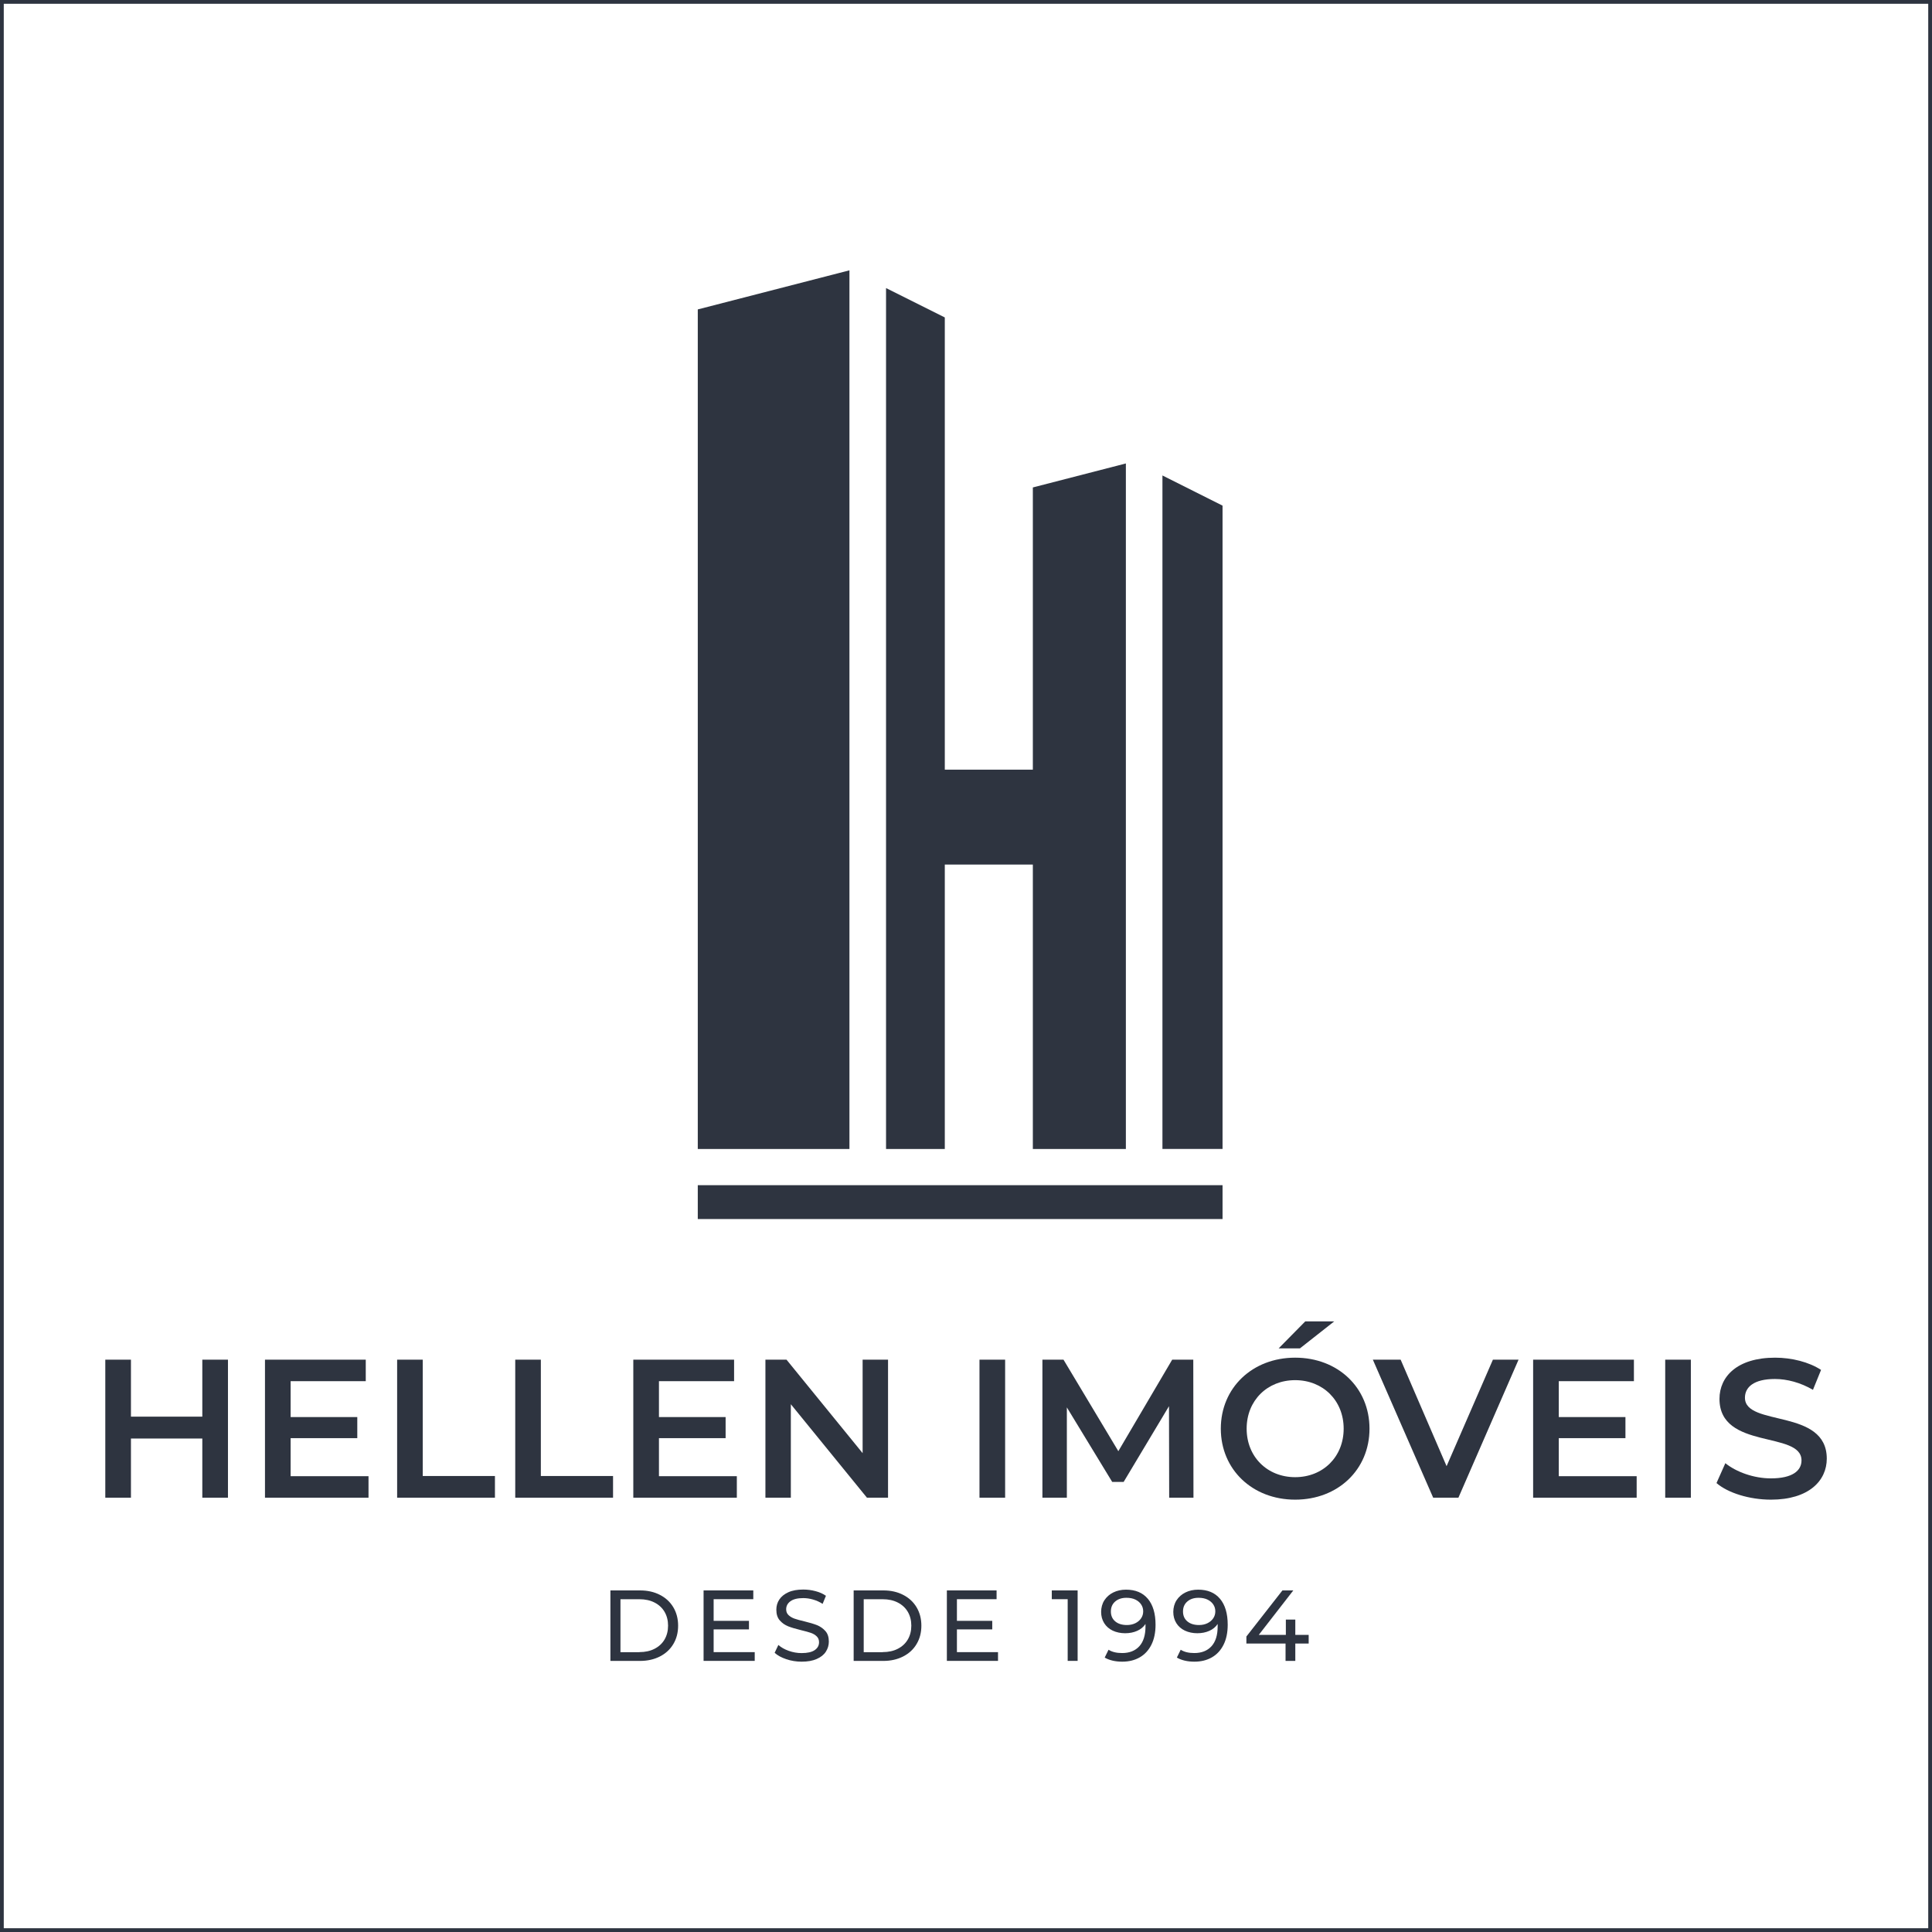 <svg xmlns="http://www.w3.org/2000/svg" id="Camada_2" data-name="Camada 2" viewBox="0 0 513 513"><defs><style>      .cls-1 {        fill: #2e3440;      }      .cls-2 {        fill: none;        stroke: #2e3440;        stroke-miterlimit: 10;      }    </style></defs><g id="Camada_1-2" data-name="Camada 1"><g><g><path class="cls-1" d="m162.08,422.3h7.88c1.98,0,3.73.39,5.26,1.18,1.53.78,2.72,1.88,3.57,3.3.84,1.42,1.27,3.04,1.27,4.88s-.42,3.46-1.27,4.88-2.04,2.52-3.57,3.3c-1.53.78-3.29,1.18-5.26,1.18h-7.88v-18.71Zm7.72,16.38c1.52,0,2.85-.29,4-.88s2.04-1.41,2.66-2.47c.62-1.06.93-2.29.93-3.67s-.31-2.61-.93-3.67-1.51-1.88-2.66-2.47-2.48-.88-4-.88h-5.05v14.06h5.05Z"></path><path class="cls-1" d="m200.4,438.68v2.33h-13.58v-18.71h13.2v2.33h-10.53v5.75h9.38v2.27h-9.38v6.04h10.91Z"></path><path class="cls-1" d="m208.78,440.56c-1.31-.44-2.34-1-3.09-1.7l.99-2.08c.71.64,1.62,1.16,2.74,1.56,1.12.4,2.26.6,3.43.6,1.55,0,2.71-.26,3.48-.79.77-.53,1.15-1.22,1.15-2.1,0-.64-.21-1.16-.63-1.56-.42-.4-.93-.71-1.55-.92-.62-.21-1.48-.45-2.61-.72-1.41-.34-2.54-.68-3.41-1.02s-1.6-.86-2.22-1.56c-.62-.7-.92-1.65-.92-2.85,0-1,.26-1.9.79-2.7.53-.8,1.32-1.44,2.39-1.93s2.4-.72,3.98-.72c1.1,0,2.19.14,3.26.43,1.07.28,1.99.69,2.75,1.23l-.88,2.14c-.78-.5-1.62-.88-2.51-1.14-.89-.26-1.77-.39-2.62-.39-1.52,0-2.65.28-3.41.83s-1.14,1.27-1.14,2.14c0,.64.21,1.16.64,1.56.43.4.96.71,1.59.93.63.22,1.49.46,2.58.71,1.41.34,2.54.68,3.39,1.02s1.59.86,2.21,1.55.92,1.63.92,2.81c0,.98-.27,1.87-.8,2.69s-1.34,1.45-2.43,1.93-2.42.71-4.01.71c-1.41,0-2.77-.23-4.08-.66Z"></path><path class="cls-1" d="m226.67,422.3h7.88c1.98,0,3.73.39,5.26,1.18,1.53.78,2.72,1.88,3.57,3.3.84,1.42,1.27,3.04,1.27,4.88s-.42,3.46-1.27,4.88c-.84,1.42-2.04,2.52-3.57,3.3s-3.29,1.18-5.26,1.18h-7.88v-18.71Zm7.72,16.38c1.52,0,2.85-.29,4-.88s2.04-1.41,2.66-2.47.93-2.29.93-3.67-.31-2.61-.93-3.67-1.51-1.88-2.66-2.47c-1.15-.59-2.48-.88-4-.88h-5.05v14.06h5.05Z"></path><path class="cls-1" d="m265,438.68v2.33h-13.58v-18.71h13.2v2.33h-10.53v5.75h9.38v2.27h-9.38v6.04h10.91Z"></path><path class="cls-1" d="m286.14,422.3v18.71h-2.64v-16.38h-4.22v-2.33h6.87Z"></path><path class="cls-1" d="m304.78,424.51c1.36,1.62,2.05,3.92,2.05,6.9,0,2.08-.37,3.86-1.11,5.33-.74,1.47-1.77,2.58-3.1,3.34-1.33.76-2.87,1.14-4.64,1.14-.91,0-1.77-.09-2.57-.28-.8-.19-1.5-.46-2.08-.81l1.02-2.08c.91.59,2.11.88,3.61.88,1.94,0,3.46-.6,4.56-1.8,1.09-1.2,1.64-2.95,1.64-5.25v-.67c-.53.8-1.27,1.41-2.22,1.83-.94.42-2,.63-3.18.63s-2.33-.23-3.3-.69-1.73-1.13-2.27-1.99c-.54-.87-.81-1.86-.81-2.98s.29-2.21.87-3.1c.58-.89,1.37-1.58,2.36-2.07,1-.49,2.12-.74,3.37-.74,2.51,0,4.45.8,5.81,2.43Zm-3.32,6.5c.66-.32,1.17-.76,1.54-1.31.37-.55.55-1.17.55-1.84s-.17-1.26-.52-1.8c-.35-.54-.86-.98-1.52-1.31-.67-.33-1.47-.49-2.42-.49-1.23,0-2.22.33-2.98.99-.76.66-1.14,1.54-1.14,2.64s.38,1.98,1.15,2.63c.77.65,1.8.97,3.1.97.83,0,1.58-.16,2.24-.48Z"></path><path class="cls-1" d="m323.94,424.51c1.36,1.62,2.05,3.92,2.05,6.9,0,2.08-.37,3.86-1.11,5.33-.74,1.47-1.77,2.58-3.1,3.34-1.33.76-2.87,1.14-4.64,1.14-.91,0-1.77-.09-2.57-.28-.8-.19-1.5-.46-2.08-.81l1.02-2.08c.91.59,2.11.88,3.61.88,1.94,0,3.46-.6,4.56-1.8,1.09-1.2,1.64-2.95,1.64-5.25v-.67c-.53.8-1.27,1.41-2.22,1.83-.94.42-2,.63-3.18.63s-2.33-.23-3.3-.69-1.73-1.13-2.27-1.99c-.54-.87-.81-1.86-.81-2.98s.29-2.21.87-3.1c.58-.89,1.37-1.58,2.36-2.07,1-.49,2.12-.74,3.37-.74,2.51,0,4.45.8,5.81,2.43Zm-3.33,6.5c.66-.32,1.17-.76,1.54-1.31.37-.55.55-1.17.55-1.84s-.17-1.26-.52-1.8c-.35-.54-.86-.98-1.52-1.31-.67-.33-1.47-.49-2.42-.49-1.23,0-2.22.33-2.98.99-.76.66-1.14,1.54-1.14,2.64s.38,1.98,1.15,2.63c.77.65,1.8.97,3.1.97.84,0,1.58-.16,2.24-.48Z"></path><path class="cls-1" d="m347.49,436.41h-3.55v4.6h-2.59v-4.6h-10.4v-1.87l9.57-12.24h2.89l-9.17,11.81h7.19v-4.06h2.51v4.06h3.55v2.3h0Z"></path></g><g><path class="cls-1" d="m60.53,361.03v36.65h-6.81v-15.71h-18.95v15.71h-6.81v-36.65h6.81v15.13h18.95v-15.13h6.81Z"></path><path class="cls-1" d="m97.85,391.97v5.71h-27.49v-36.65h26.76v5.71h-19.95v9.53h17.7v5.6h-17.7v10.1h20.68Z"></path><path class="cls-1" d="m105.44,361.03h6.81v30.89h19.17v5.76h-25.97v-36.65Z"></path><path class="cls-1" d="m136.8,361.03h6.81v30.89h19.17v5.76h-25.97v-36.65h0Z"></path><path class="cls-1" d="m195.65,391.97v5.71h-27.49v-36.65h26.76v5.71h-19.95v9.53h17.7v5.6h-17.7v10.1h20.68Z"></path><path class="cls-1" d="m235.8,361.03v36.65h-5.6l-20.21-24.82v24.82h-6.75v-36.65h5.6l20.21,24.82v-24.82h6.75Z"></path><path class="cls-1" d="m260.08,361.03h6.81v36.65h-6.81v-36.65Z"></path><path class="cls-1" d="m310.45,397.68l-.05-24.3-12.04,20.11h-3.04l-12.04-19.79v23.98h-6.49v-36.65h5.6l14.56,24.3,14.3-24.3h5.6l.05,36.65h-6.44Z"></path><path class="cls-1" d="m324.16,379.35c0-10.84,8.38-18.85,19.74-18.85s19.74,7.96,19.74,18.85-8.38,18.85-19.74,18.85-19.74-8.01-19.74-18.85Zm32.62,0c0-7.49-5.5-12.88-12.88-12.88s-12.88,5.39-12.88,12.88,5.5,12.88,12.88,12.88,12.88-5.39,12.88-12.88Zm-10.21-28.48h7.7l-9.11,7.17h-5.65l7.07-7.17Z"></path><path class="cls-1" d="m403.22,361.03l-15.97,36.65h-6.7l-16.02-36.65h7.38l12.2,28.28,12.3-28.28h6.81Z"></path><path class="cls-1" d="m434.58,391.97v5.71h-27.49v-36.65h26.76v5.71h-19.95v9.53h17.7v5.6h-17.7v10.1h20.68Z"></path><path class="cls-1" d="m442.16,361.03h6.81v36.65h-6.81v-36.65Z"></path><path class="cls-1" d="m455.77,393.81l2.36-5.29c2.93,2.36,7.59,4.03,12.1,4.03,5.71,0,8.12-2.04,8.12-4.77,0-7.91-21.78-2.72-21.78-16.34,0-5.92,4.71-10.94,14.77-10.94,4.4,0,9.01,1.15,12.2,3.25l-2.15,5.29c-3.3-1.94-6.91-2.88-10.1-2.88-5.65,0-7.96,2.2-7.96,4.97,0,7.8,21.73,2.72,21.73,16.18,0,5.86-4.77,10.89-14.82,10.89-5.71,0-11.42-1.78-14.45-4.4Z"></path></g><g id="SIMBOLO"><path class="cls-1" d="m324.62,314.7h-139.34v8.99h139.34v-8.99Z"></path><path class="cls-1" d="m225.55,305.09h-40.27V82.16l40.27-10.38"></path><path class="cls-1" d="m308.66,126.25l15.96,8.01v170.82h-15.96V126.25Z"></path><path class="cls-1" d="m298.95,123.06v182.03h-24.7v-75.52h-23.38v75.52h-15.6V76.49l15.6,7.8v120.07h23.38v-74.93l24.7-6.37Z"></path></g></g><rect class="cls-2" x=".5" y=".5" width="512" height="512"></rect></g></svg>